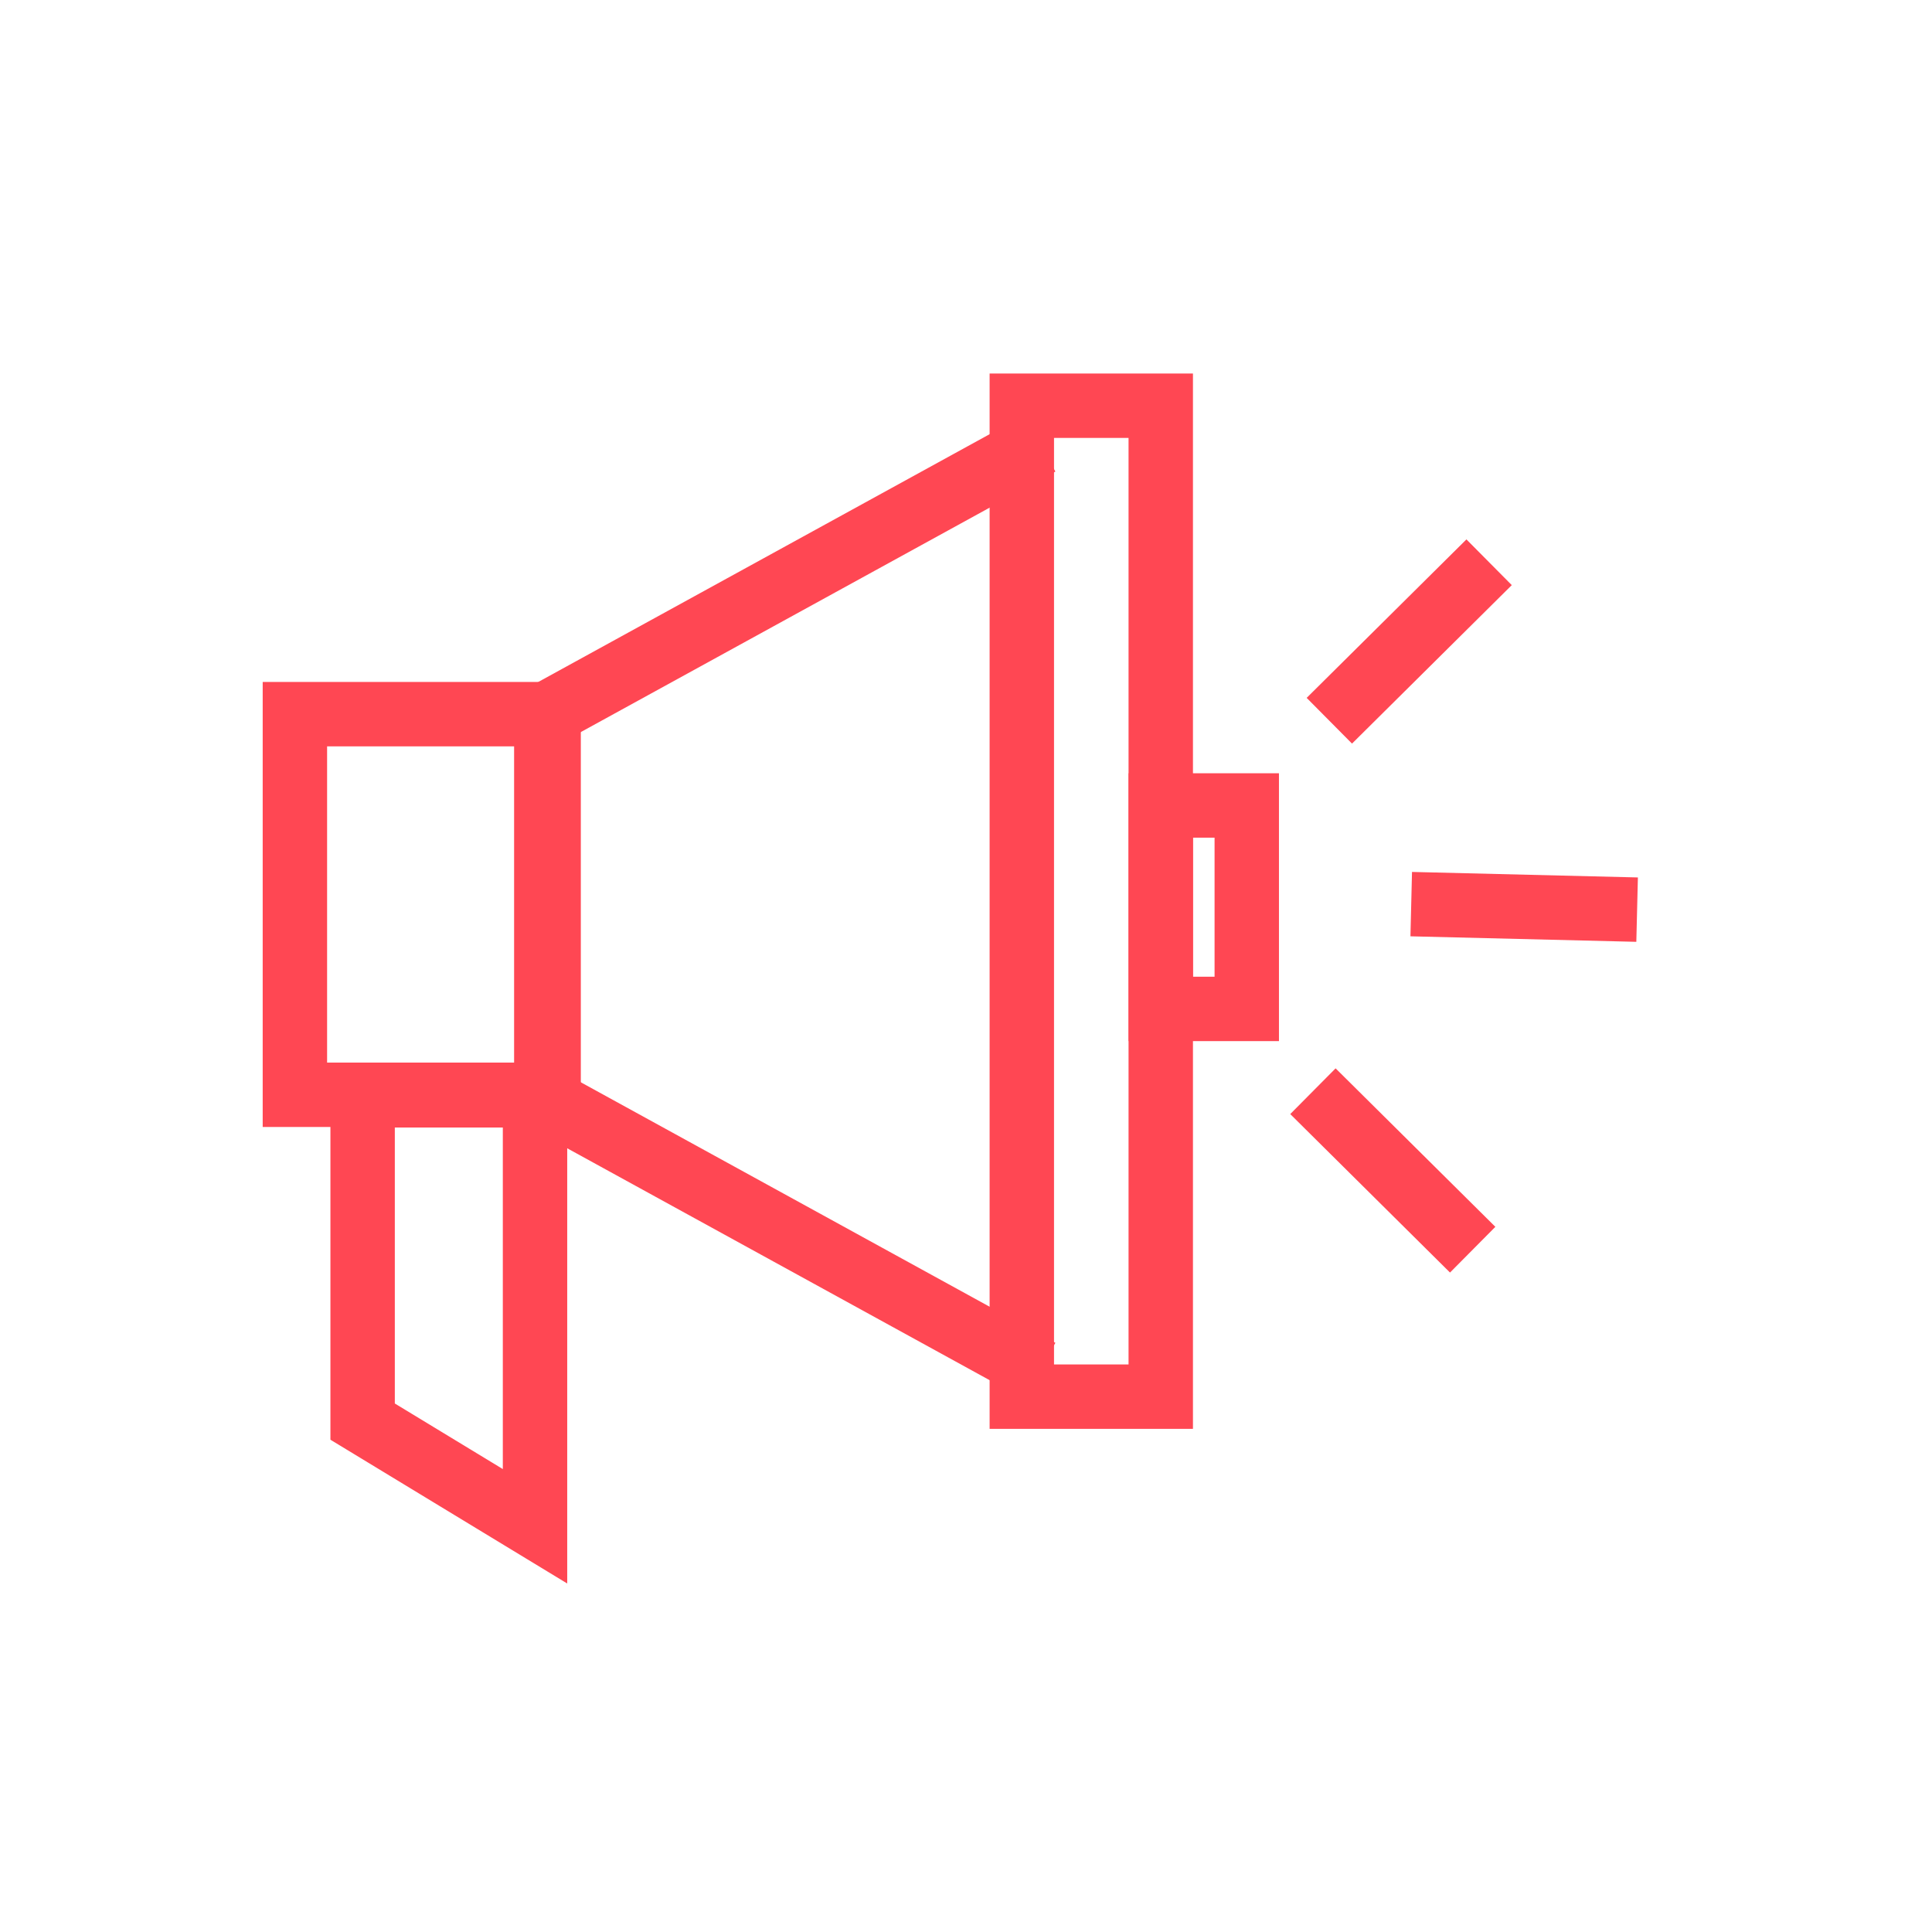 <svg id="Layer_1" data-name="Layer 1" xmlns="http://www.w3.org/2000/svg" width="300" height="300" viewBox="0 0 300 300"><polygon points="159.066 217.278 79.83 173.778 79.83 107.956 159.066 64.457 163.879 73.223 89.83 113.874 89.83 167.86 163.879 208.513 159.066 217.278" fill="#ff4753"/><path d="M90.189,174.997H40.791V105.894H90.189Zm-39.398-10H80.189V115.894H50.791Z" fill="#ff4753"/><rect x="201.352" y="94.613" width="34.943" height="10" transform="translate(-6.686 182.99) rotate(-44.767)" fill="#ff4753"/><rect x="211.274" y="164.275" width="10" height="34.943" transform="translate(-65.068 207.301) rotate(-45.232)" fill="#ff4753"/><rect x="231.672" y="123.278" width="9.999" height="35.085" transform="translate(90.123 373.988) rotate(-88.603)" fill="#ff4753"/><path d="M198.597,161.662H175.241v-41.59h23.355Zm-13.355-10h3.356v-21.59h-3.356Z" fill="#ff4753"/><path d="M185.241,221.871H153.667V58h31.574Zm-21.574-10h11.574V68H163.667Z" fill="#ff4753"/><path d="M88.077,245.885,51.308,223.56V165.077h36.77ZM61.308,217.934l16.77,10.182V175.077H61.308Z" fill="#ff4753"/></svg>
